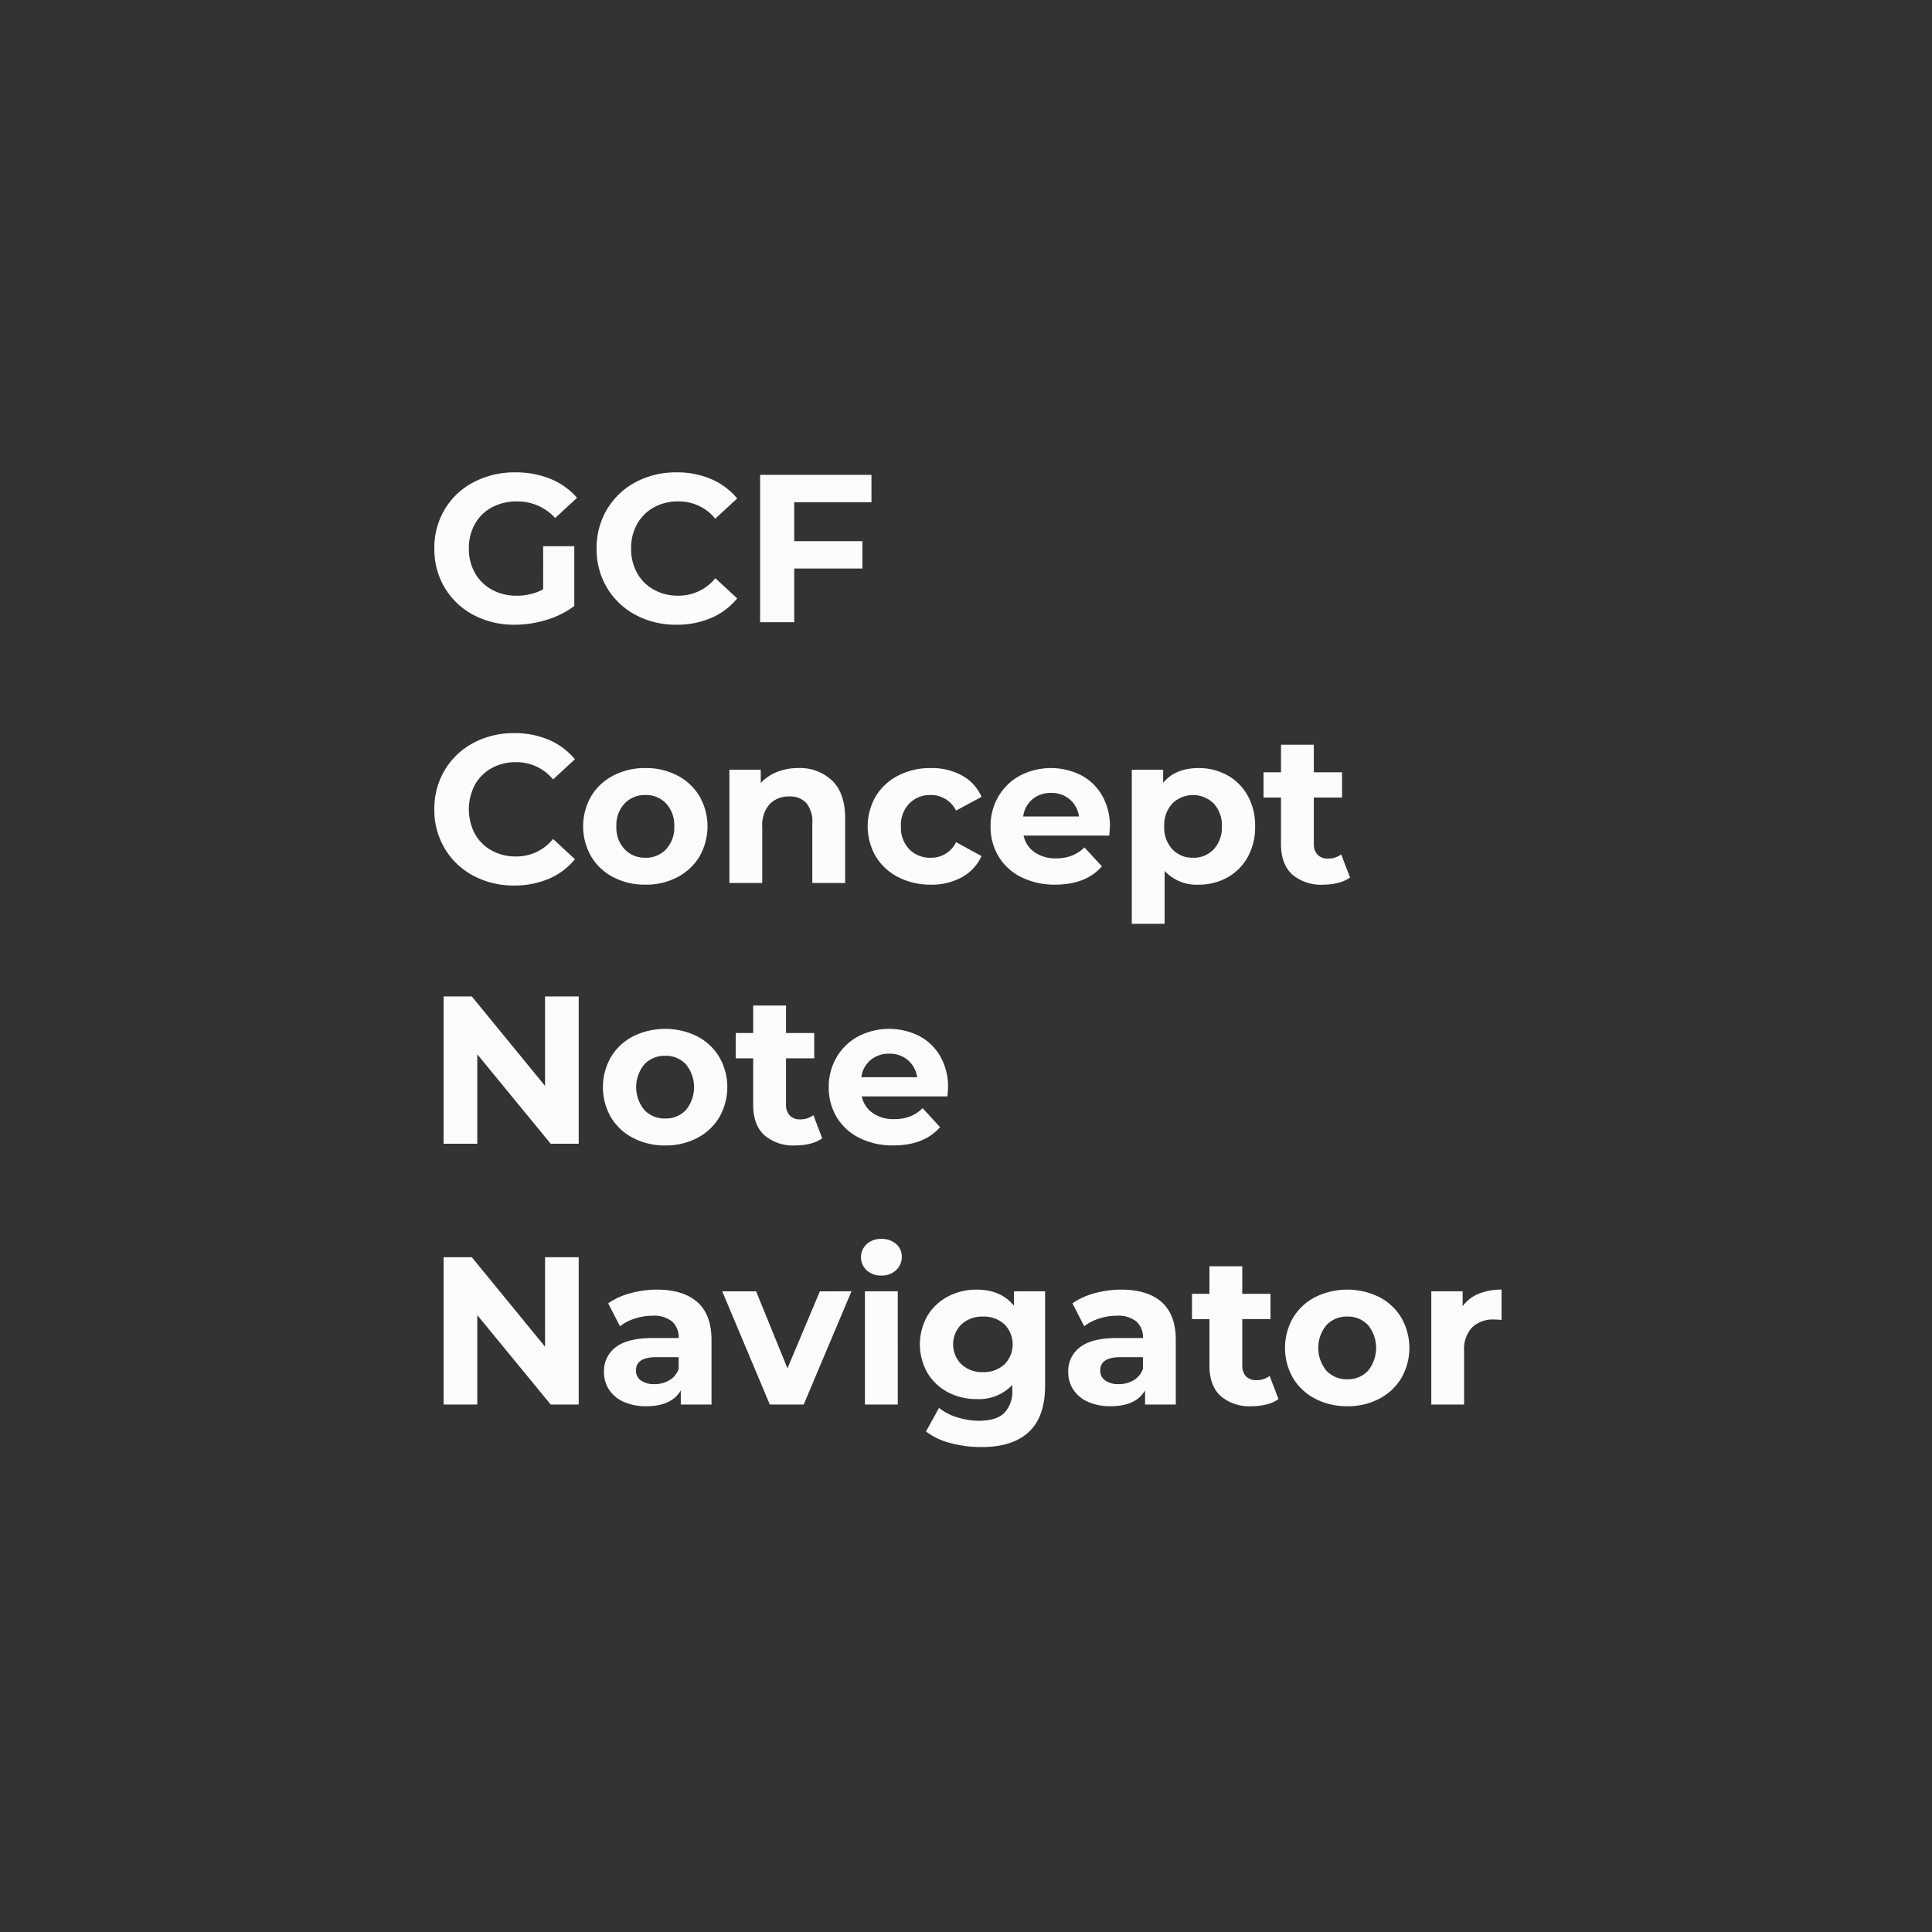 <svg xmlns="http://www.w3.org/2000/svg" width="422.284" height="422.283" viewBox="0 0 422.284 422.283">
  <rect x="0" y="0" width="422.284" height="422.283" fill="#333333" stroke="none"/>
  <path id="パス_885" data-name="パス 885" d="M25.576-16.606h6.808V-3.542A19.451,19.451,0,0,1,26.312-.506,23.574,23.574,0,0,1,19.366.552,18.823,18.823,0,0,1,10.35-1.587,15.923,15.923,0,0,1,4.071-7.521,16.349,16.349,0,0,1,1.794-16.1a16.349,16.349,0,0,1,2.277-8.579A15.846,15.846,0,0,1,10.4-30.613,19.192,19.192,0,0,1,19.5-32.752a19.932,19.932,0,0,1,7.682,1.426,15.221,15.221,0,0,1,5.8,4.14L28.2-22.77A11.065,11.065,0,0,0,19.872-26.4,11.364,11.364,0,0,0,14.4-25.116a9.24,9.24,0,0,0-3.726,3.634A10.7,10.7,0,0,0,9.338-16.1a10.6,10.6,0,0,0,1.334,5.336,9.436,9.436,0,0,0,3.7,3.657A10.975,10.975,0,0,0,19.78-5.8a12.078,12.078,0,0,0,5.8-1.38ZM54.694.552a18.5,18.5,0,0,1-8.9-2.139,15.963,15.963,0,0,1-6.256-5.934A16.349,16.349,0,0,1,37.26-16.1a16.349,16.349,0,0,1,2.277-8.579,15.963,15.963,0,0,1,6.256-5.934,18.592,18.592,0,0,1,8.947-2.139,18.767,18.767,0,0,1,7.567,1.472,15.156,15.156,0,0,1,5.681,4.232L63.2-22.632a10.286,10.286,0,0,0-8.1-3.772,10.75,10.75,0,0,0-5.336,1.311,9.32,9.32,0,0,0-3.657,3.657A10.75,10.75,0,0,0,44.8-16.1a10.75,10.75,0,0,0,1.311,5.336,9.32,9.32,0,0,0,3.657,3.657A10.75,10.75,0,0,0,55.108-5.8a10.237,10.237,0,0,0,8.1-3.818L67.988-5.2a14.912,14.912,0,0,1-5.7,4.278A18.931,18.931,0,0,1,54.694.552ZM80.454-26.22v8.51h14.9v5.98h-14.9V0H73V-32.2H97.336v5.98ZM19.228,57.552a18.5,18.5,0,0,1-8.9-2.139,15.963,15.963,0,0,1-6.256-5.934A16.349,16.349,0,0,1,1.794,40.9a16.349,16.349,0,0,1,2.277-8.579,15.963,15.963,0,0,1,6.256-5.934,18.592,18.592,0,0,1,8.947-2.139,18.767,18.767,0,0,1,7.567,1.472,15.156,15.156,0,0,1,5.681,4.232l-4.784,4.416a10.286,10.286,0,0,0-8.1-3.772,10.75,10.75,0,0,0-5.336,1.311,9.32,9.32,0,0,0-3.657,3.657,11.515,11.515,0,0,0,0,10.672,9.32,9.32,0,0,0,3.657,3.657A10.75,10.75,0,0,0,19.642,51.2a10.237,10.237,0,0,0,8.1-3.818L32.522,51.8a14.912,14.912,0,0,1-5.7,4.278A18.931,18.931,0,0,1,19.228,57.552Zm28.7-.184a14.84,14.84,0,0,1-7.015-1.633A12.14,12.14,0,0,1,36.064,51.2a13.251,13.251,0,0,1,0-13.156,12.14,12.14,0,0,1,4.853-4.531,14.84,14.84,0,0,1,7.015-1.633,14.7,14.7,0,0,1,6.992,1.633,12.178,12.178,0,0,1,4.83,4.531,13.251,13.251,0,0,1,0,13.156,12.177,12.177,0,0,1-4.83,4.531A14.7,14.7,0,0,1,47.932,57.368Zm0-5.888a5.977,5.977,0,0,0,4.531-1.863,6.945,6.945,0,0,0,1.771-4.991,6.945,6.945,0,0,0-1.771-4.991,5.977,5.977,0,0,0-4.531-1.863,6.051,6.051,0,0,0-4.554,1.863,6.892,6.892,0,0,0-1.794,4.991,6.892,6.892,0,0,0,1.794,4.991A6.051,6.051,0,0,0,47.932,51.48Zm33.4-19.6a10.184,10.184,0,0,1,7.429,2.76q2.829,2.76,2.829,8.188V57H84.41V43.936a6.451,6.451,0,0,0-1.288-4.393A4.724,4.724,0,0,0,79.4,38.094a5.711,5.711,0,0,0-4.324,1.679,6.952,6.952,0,0,0-1.61,4.991V57H66.286V32.252H73.14v2.9a9.516,9.516,0,0,1,3.542-2.415A12.341,12.341,0,0,1,81.328,31.884Zm28.98,25.484a15.216,15.216,0,0,1-7.107-1.633A12.228,12.228,0,0,1,98.279,51.2a13.1,13.1,0,0,1,0-13.156,12.228,12.228,0,0,1,4.922-4.531,15.216,15.216,0,0,1,7.107-1.633,13.77,13.77,0,0,1,6.831,1.633,9.685,9.685,0,0,1,4.255,4.669l-5.566,2.99a6.084,6.084,0,0,0-5.566-3.4,6.3,6.3,0,0,0-4.646,1.84,6.775,6.775,0,0,0-1.84,5.014,6.775,6.775,0,0,0,1.84,5.014,6.3,6.3,0,0,0,4.646,1.84,6.021,6.021,0,0,0,5.566-3.4l5.566,3.036a9.88,9.88,0,0,1-4.255,4.6A13.617,13.617,0,0,1,110.308,57.368Zm39.146-12.65q0,.138-.138,1.932H130.594a5.831,5.831,0,0,0,2.392,3.634,7.923,7.923,0,0,0,4.692,1.334,9.5,9.5,0,0,0,3.427-.575,8.3,8.3,0,0,0,2.783-1.817l3.818,4.14q-3.5,4-10.212,4a16.154,16.154,0,0,1-7.406-1.633A11.971,11.971,0,0,1,125.12,51.2a12.484,12.484,0,0,1-1.748-6.578,12.647,12.647,0,0,1,1.725-6.555,12.085,12.085,0,0,1,4.738-4.554,14.669,14.669,0,0,1,13.317-.069,11.415,11.415,0,0,1,4.623,4.485A13.374,13.374,0,0,1,149.454,44.718ZM136.62,37.312a6.18,6.18,0,0,0-4.094,1.38,5.875,5.875,0,0,0-2.024,3.772h12.19a5.933,5.933,0,0,0-2.024-3.749A6.05,6.05,0,0,0,136.62,37.312Zm32.246-5.428a12.612,12.612,0,0,1,6.279,1.587,11.4,11.4,0,0,1,4.439,4.462,13.471,13.471,0,0,1,1.61,6.693,13.471,13.471,0,0,1-1.61,6.693,11.4,11.4,0,0,1-4.439,4.462,12.612,12.612,0,0,1-6.279,1.587,9.558,9.558,0,0,1-7.452-2.99V65.924h-7.176V32.252h6.854V35.1Q163.76,31.884,168.866,31.884Zm-1.242,19.6a5.977,5.977,0,0,0,4.531-1.863,6.945,6.945,0,0,0,1.771-4.991,6.945,6.945,0,0,0-1.771-4.991,6.441,6.441,0,0,0-9.062,0,6.945,6.945,0,0,0-1.771,4.991,6.945,6.945,0,0,0,1.771,4.991A5.977,5.977,0,0,0,167.624,51.48ZM201.94,55.8a7.376,7.376,0,0,1-2.6,1.173,13.14,13.14,0,0,1-3.243.391,9.635,9.635,0,0,1-6.831-2.254q-2.415-2.254-2.415-6.624V38.324h-3.818V32.8h3.818V26.778h7.176V32.8h6.164v5.52h-6.164V48.4a3.378,3.378,0,0,0,.805,2.415,2.984,2.984,0,0,0,2.277.851,4.612,4.612,0,0,0,2.9-.92ZM33.35,81.8V114H27.232L11.178,94.45V114H3.818V81.8H9.982L25.99,101.35V81.8Zm18.906,32.568a14.84,14.84,0,0,1-7.015-1.633,12.14,12.14,0,0,1-4.853-4.531,13.251,13.251,0,0,1,0-13.156,12.14,12.14,0,0,1,4.853-4.531,15.835,15.835,0,0,1,14.007,0,12.178,12.178,0,0,1,4.83,4.531,13.251,13.251,0,0,1,0,13.156,12.178,12.178,0,0,1-4.83,4.531A14.7,14.7,0,0,1,52.256,114.368Zm0-5.888a5.977,5.977,0,0,0,4.531-1.863,7.918,7.918,0,0,0,0-9.982,5.977,5.977,0,0,0-4.531-1.863A6.051,6.051,0,0,0,47.7,96.635a7.84,7.84,0,0,0,0,9.982A6.051,6.051,0,0,0,52.256,108.48ZM86.572,112.8a7.376,7.376,0,0,1-2.6,1.173,13.14,13.14,0,0,1-3.243.391,9.635,9.635,0,0,1-6.831-2.254q-2.415-2.254-2.415-6.624V95.324H67.666V89.8h3.818V83.778H78.66V89.8h6.164v5.52H78.66V105.4a3.378,3.378,0,0,0,.805,2.415,2.984,2.984,0,0,0,2.277.851,4.612,4.612,0,0,0,2.9-.92Zm27.508-11.086q0,.138-.138,1.932H95.22a5.831,5.831,0,0,0,2.392,3.634,7.923,7.923,0,0,0,4.692,1.334,9.5,9.5,0,0,0,3.427-.575,8.3,8.3,0,0,0,2.783-1.817l3.818,4.14q-3.5,4-10.212,4a16.154,16.154,0,0,1-7.406-1.633,11.971,11.971,0,0,1-4.968-4.531A12.484,12.484,0,0,1,88,101.626a12.647,12.647,0,0,1,1.725-6.555,12.085,12.085,0,0,1,4.738-4.554,14.669,14.669,0,0,1,13.317-.069,11.416,11.416,0,0,1,4.623,4.485A13.374,13.374,0,0,1,114.08,101.718Zm-12.834-7.406a6.18,6.18,0,0,0-4.094,1.38,5.875,5.875,0,0,0-2.024,3.772h12.19a5.933,5.933,0,0,0-2.024-3.749A6.05,6.05,0,0,0,101.246,94.312ZM33.35,138.8V171H27.232L11.178,151.45V171H3.818V138.8H9.982L25.99,158.35V138.8Zm17.112,7.084q5.75,0,8.832,2.737t3.082,8.257V171H55.66v-3.082q-2.024,3.45-7.544,3.45a11.708,11.708,0,0,1-4.945-.966,7.374,7.374,0,0,1-3.2-2.668,6.944,6.944,0,0,1-1.1-3.864,6.448,6.448,0,0,1,2.6-5.428q2.6-1.978,8.027-1.978h5.7a4.573,4.573,0,0,0-1.426-3.611,6.281,6.281,0,0,0-4.278-1.265,12.491,12.491,0,0,0-3.887.621,10.284,10.284,0,0,0-3.243,1.679l-2.576-5.014a15.543,15.543,0,0,1,4.853-2.208A21.74,21.74,0,0,1,50.462,145.884Zm-.552,20.654a6.25,6.25,0,0,0,3.266-.851A4.657,4.657,0,0,0,55.2,163.18v-2.53H50.278q-4.416,0-4.416,2.9a2.581,2.581,0,0,0,1.081,2.185A4.869,4.869,0,0,0,49.91,166.538Zm43.056-20.286L82.524,171H75.118l-10.4-24.748h7.406l6.854,16.836,7.084-16.836Zm2.944,0h7.176V171H95.91ZM99.5,142.8a4.551,4.551,0,0,1-3.22-1.15,3.9,3.9,0,0,1,0-5.7,4.551,4.551,0,0,1,3.22-1.15,4.666,4.666,0,0,1,3.22,1.1,3.54,3.54,0,0,1,1.242,2.76,3.906,3.906,0,0,1-1.242,2.967A4.5,4.5,0,0,1,99.5,142.8Zm35.788,3.45V166.86q0,6.808-3.542,10.12t-10.35,3.312a25.885,25.885,0,0,1-6.808-.874,14.884,14.884,0,0,1-5.336-2.53l2.852-5.152a11.737,11.737,0,0,0,3.956,2.047,15.741,15.741,0,0,0,4.784.759q3.726,0,5.5-1.679a6.691,6.691,0,0,0,1.771-5.083v-1.058a10.041,10.041,0,0,1-7.82,3.082,13.132,13.132,0,0,1-6.233-1.495,11.394,11.394,0,0,1-4.485-4.209,12.645,12.645,0,0,1,0-12.512,11.393,11.393,0,0,1,4.485-4.209,13.132,13.132,0,0,1,6.233-1.495q5.382,0,8.188,3.542v-3.174Zm-13.57,17.664a6.609,6.609,0,0,0,4.669-1.679,6.219,6.219,0,0,0,0-8.786,6.609,6.609,0,0,0-4.669-1.679,6.692,6.692,0,0,0-4.692,1.679,6.164,6.164,0,0,0,0,8.786A6.692,6.692,0,0,0,121.716,163.916Zm30.222-18.032q5.75,0,8.832,2.737t3.082,8.257V171h-6.716v-3.082q-2.024,3.45-7.544,3.45a11.708,11.708,0,0,1-4.945-.966,7.374,7.374,0,0,1-3.2-2.668,6.944,6.944,0,0,1-1.1-3.864,6.448,6.448,0,0,1,2.6-5.428q2.6-1.978,8.027-1.978h5.7a4.573,4.573,0,0,0-1.426-3.611,6.281,6.281,0,0,0-4.278-1.265,12.491,12.491,0,0,0-3.887.621,10.284,10.284,0,0,0-3.243,1.679l-2.576-5.014a15.543,15.543,0,0,1,4.853-2.208A21.74,21.74,0,0,1,151.938,145.884Zm-.552,20.654a6.25,6.25,0,0,0,3.266-.851,4.657,4.657,0,0,0,2.024-2.507v-2.53h-4.922q-4.416,0-4.416,2.9a2.581,2.581,0,0,0,1.081,2.185A4.869,4.869,0,0,0,151.386,166.538ZM186.3,169.8a7.376,7.376,0,0,1-2.6,1.173,13.14,13.14,0,0,1-3.243.391,9.635,9.635,0,0,1-6.831-2.254q-2.415-2.254-2.415-6.624V152.324h-3.818V146.8h3.818v-6.026h7.176V146.8h6.164v5.52h-6.164V162.4a3.378,3.378,0,0,0,.8,2.415,2.984,2.984,0,0,0,2.277.851,4.612,4.612,0,0,0,2.9-.92Zm15.042,1.564a14.84,14.84,0,0,1-7.015-1.633,12.14,12.14,0,0,1-4.853-4.531,13.251,13.251,0,0,1,0-13.156,12.14,12.14,0,0,1,4.853-4.531,15.835,15.835,0,0,1,14.007,0,12.177,12.177,0,0,1,4.83,4.531,13.251,13.251,0,0,1,0,13.156,12.177,12.177,0,0,1-4.83,4.531A14.7,14.7,0,0,1,201.342,171.368Zm0-5.888a5.977,5.977,0,0,0,4.531-1.863,7.918,7.918,0,0,0,0-9.982,5.977,5.977,0,0,0-4.531-1.863,6.051,6.051,0,0,0-4.554,1.863,7.84,7.84,0,0,0,0,9.982A6.051,6.051,0,0,0,201.342,165.48Zm25.208-15.962a7.98,7.98,0,0,1,3.473-2.714,12.89,12.89,0,0,1,5.037-.92v6.624q-1.2-.092-1.61-.092a6.578,6.578,0,0,0-4.83,1.725,6.972,6.972,0,0,0-1.748,5.175V171H219.7V146.252h6.854Z" transform="translate(93.142 135.997)" fill="#fcfdfa"/>
</svg>
